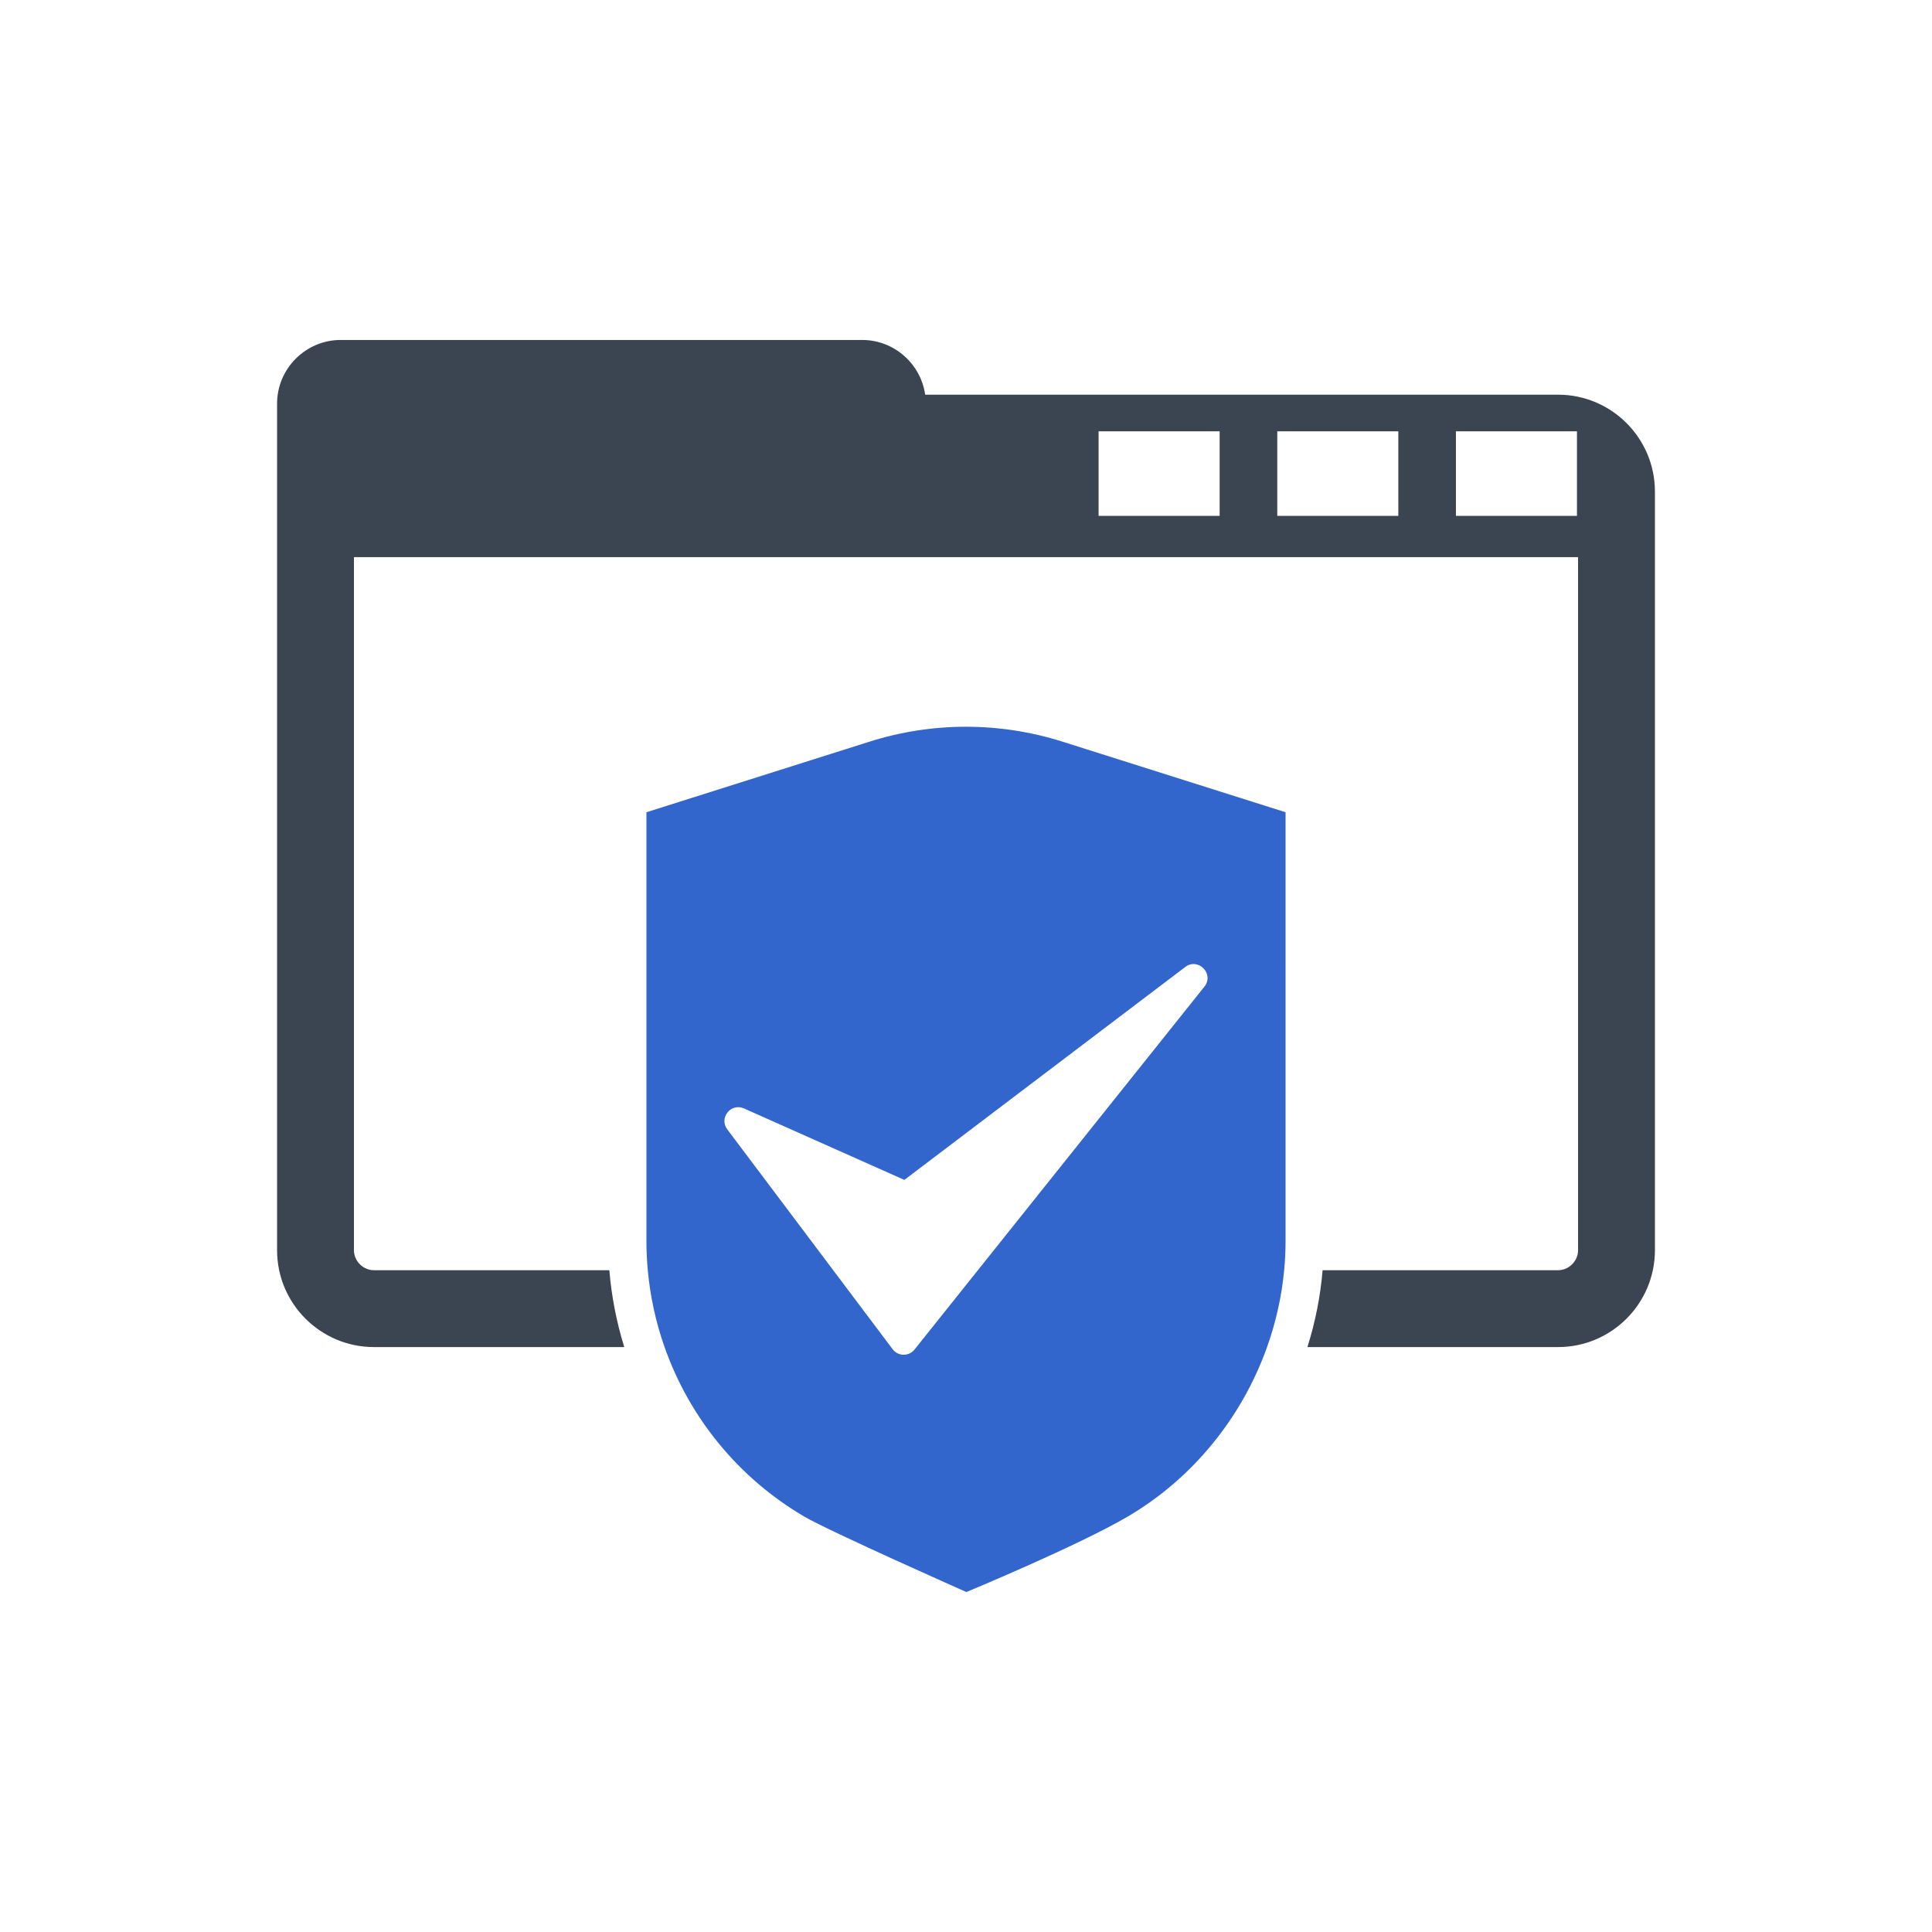 <?xml version="1.0" encoding="utf-8"?>
<!-- Generator: Adobe Illustrator 27.5.0, SVG Export Plug-In . SVG Version: 6.00 Build 0)  -->
<svg version="1.1" id="Layer_1" xmlns="http://www.w3.org/2000/svg" xmlns:xlink="http://www.w3.org/1999/xlink" x="0px" y="0px"
	 viewBox="0 0 2000 2000" style="enable-background:new 0 0 2000 2000;" xml:space="preserve">
<g>
	<path style="fill:#3B4551;" d="M1612.896,408.566H957.729c-4.518-31.886-32.104-56.638-65.199-56.638H352.701
		c-36.226,0-65.873,29.647-65.873,65.873v876.409c0,55.291,44.966,100.276,100.276,100.276h259.134
		c-8.026-25.842-13.218-52.536-15.438-79.567H387.104c-11.256,0-20.709-9.493-20.709-20.709V576.758h1267.21v717.453
		c0,11.217-9.453,20.709-20.709,20.709h-243.735c-2.259,26.952-7.551,53.646-15.715,79.567h259.451
		c55.311,0,100.276-44.986,100.276-100.276V508.863C1713.172,453.552,1668.207,408.566,1612.896,408.566z M1262.562,534.011
		h-125.306v-87.514h125.306V534.011z M1447.539,534.011h-125.306v-87.514h125.306V534.011z M1632.476,534.011h-125.306v-87.514
		h125.306V534.011z"/>
	<path style="fill:#3366CC;" d="M1099.801,767.739c-64.962-20.551-134.64-20.551-199.602,0l-231.013,73.087v443.793
		c0,10.166,0.476,20.293,1.407,30.301c2.497,27.388,8.383,54.102,17.36,79.567c25.545,72.572,76.06,135.195,144.45,175.365
		c25.921,15.24,167.993,78.22,167.993,78.22s115.596-47.899,167.2-78.22c67.32-39.556,118.152-102.694,144.073-175.365
		c9.096-25.545,15.121-52.279,17.697-79.567c0.971-10.028,1.447-20.135,1.447-30.301V840.826L1099.801,767.739z M946.691,1397.044
		c-5.846,7.313-17.003,7.154-22.632-0.337l-1.665-2.219l-59.849-79.567l-109.67-145.797c-8.878-11.811,3.785-27.705,17.281-21.68
		l166.031,73.998l290.762-220.41c13.436-10.186,30.36,7.174,19.837,20.352l-234.5,293.537l-63.555,79.567L946.691,1397.044z"/>
</g>
</svg>
